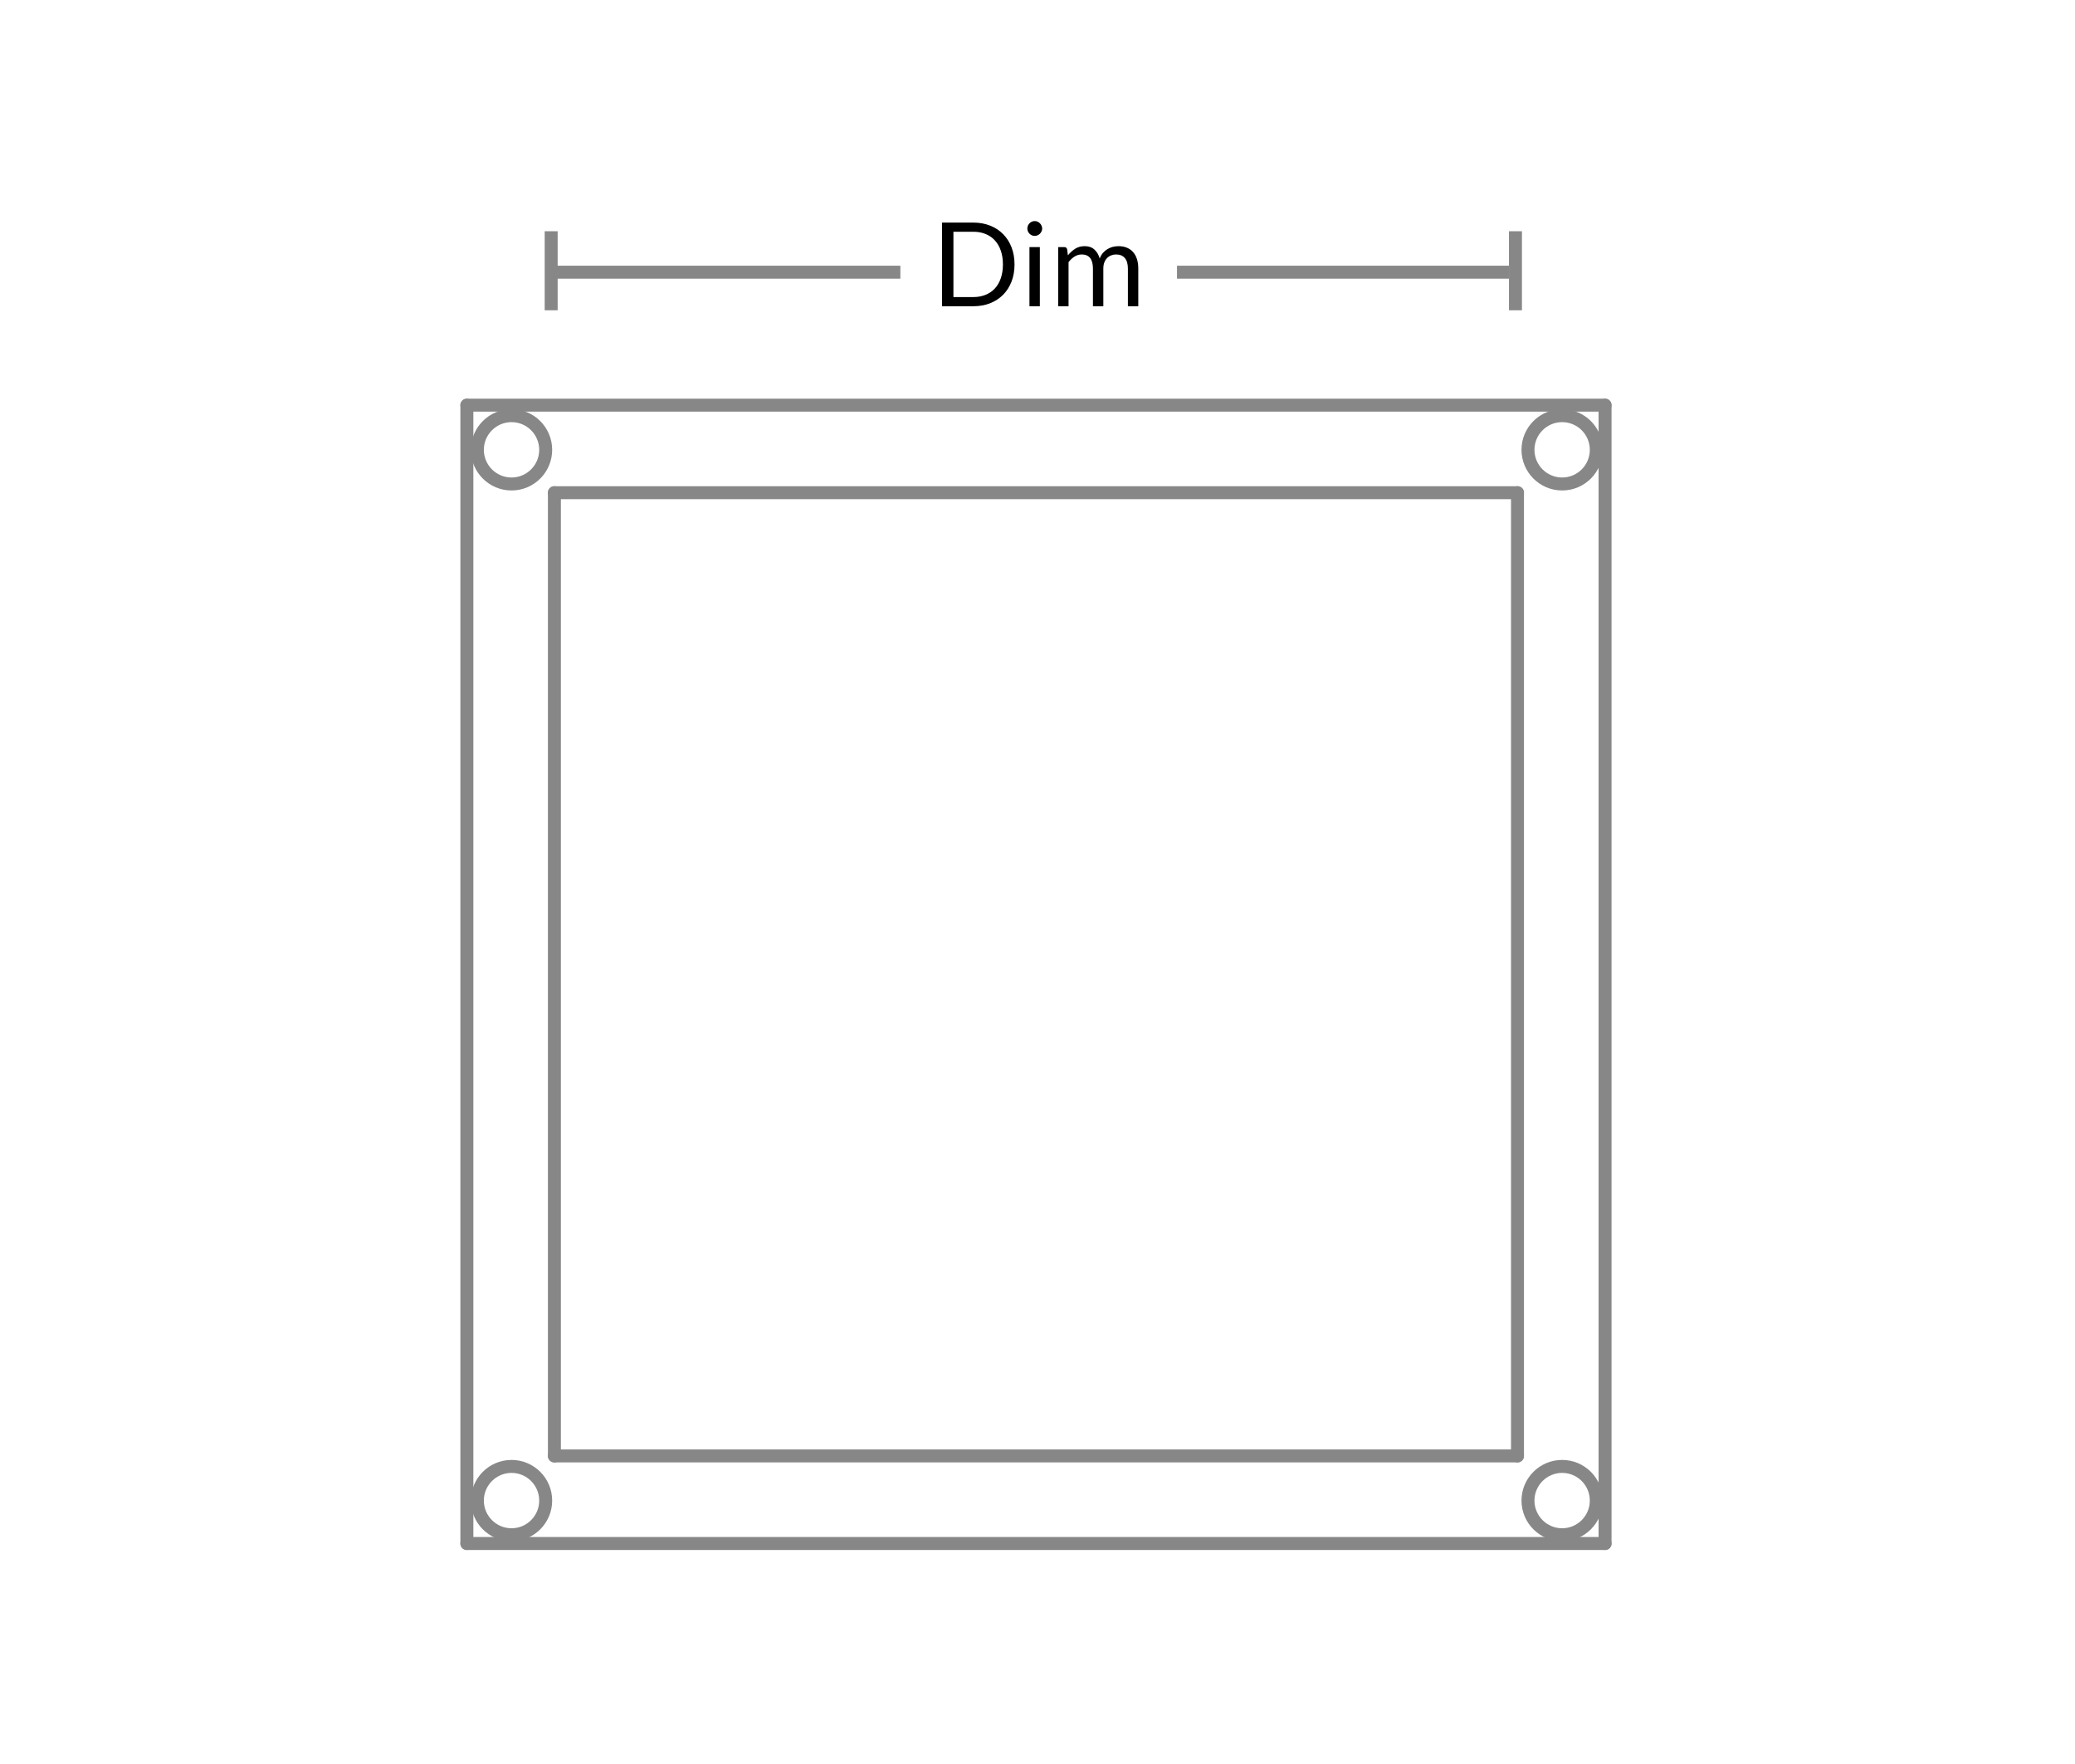 <svg width="160" height="136" viewBox="0 0 160 136" fill="none" xmlns="http://www.w3.org/2000/svg">
<rect width="160" height="136" fill="white"/>
<path d="M117.011 37.986V112.248" stroke="#878787" stroke-miterlimit="10" stroke-linecap="round" stroke-linejoin="round"/>
<path d="M123.763 31.237V119" stroke="#878787" stroke-miterlimit="10" stroke-linecap="round" stroke-linejoin="round"/>
<path d="M117.011 112.248H42.749" stroke="#878787" stroke-miterlimit="10" stroke-linecap="round" stroke-linejoin="round"/>
<path d="M123.763 119H36" stroke="#878787" stroke-miterlimit="10" stroke-linecap="round" stroke-linejoin="round"/>
<path d="M42.749 112.248V37.986" stroke="#878787" stroke-miterlimit="10" stroke-linecap="round" stroke-linejoin="round"/>
<path d="M36 119V31.237" stroke="#878787" stroke-miterlimit="10" stroke-linecap="round" stroke-linejoin="round"/>
<path d="M42.749 37.986H117.011" stroke="#878787" stroke-miterlimit="10" stroke-linecap="round" stroke-linejoin="round"/>
<path d="M36 31.237H123.763" stroke="#878787" stroke-miterlimit="10" stroke-linecap="round" stroke-linejoin="round"/>
<path d="M36.809 34.68C36.809 36.134 37.989 37.314 39.443 37.314C40.898 37.314 42.077 36.134 42.077 34.68C42.077 33.226 40.898 32.046 39.443 32.046C37.989 32.046 36.809 33.226 36.809 34.68Z" stroke="#878787" stroke-miterlimit="10" stroke-linecap="round" stroke-linejoin="round"/>
<path d="M117.82 115.691C117.82 117.145 119 118.325 120.454 118.325C121.909 118.325 123.088 117.145 123.088 115.691C123.088 114.237 121.909 113.057 120.454 113.057C119 113.057 117.82 114.237 117.82 115.691Z" stroke="#878787" stroke-miterlimit="10" stroke-linecap="round" stroke-linejoin="round"/>
<path d="M117.82 34.68C117.82 36.134 119 37.314 120.454 37.314C121.909 37.314 123.088 36.134 123.088 34.68C123.088 33.226 121.909 32.046 120.454 32.046C119 32.046 117.82 33.226 117.82 34.68Z" stroke="#878787" stroke-miterlimit="10" stroke-linecap="round" stroke-linejoin="round"/>
<path d="M36.809 115.691C36.809 117.145 37.989 118.325 39.443 118.325C40.898 118.325 42.077 117.145 42.077 115.691C42.077 114.237 40.898 113.057 39.443 113.057C37.989 113.057 36.809 114.237 36.809 115.691Z" stroke="#878787" stroke-miterlimit="10" stroke-linecap="round" stroke-linejoin="round"/>
<line x1="42.609" y1="20.985" x2="116.355" y2="20.985" stroke="#878787"/>
<line x1="42.5" y1="17.828" x2="42.5" y2="23.923" stroke="#878787"/>
<line x1="116.855" y1="17.828" x2="116.855" y2="23.923" stroke="#878787"/>
<rect x="69.426" y="16" width="21.331" height="10.97" fill="white"/>
<path d="M78.228 20.387C78.228 20.87 78.152 21.31 77.999 21.706C77.846 22.102 77.63 22.441 77.351 22.723C77.072 23.005 76.737 23.224 76.347 23.38C75.957 23.533 75.525 23.61 75.051 23.61H72.639V17.161H75.051C75.525 17.161 75.957 17.239 76.347 17.395C76.737 17.548 77.072 17.767 77.351 18.052C77.63 18.334 77.846 18.673 77.999 19.069C78.152 19.465 78.228 19.904 78.228 20.387ZM77.333 20.387C77.333 19.991 77.279 19.637 77.171 19.326C77.063 19.014 76.91 18.75 76.712 18.534C76.514 18.317 76.274 18.152 75.992 18.038C75.71 17.924 75.396 17.867 75.051 17.867H73.517V22.903H75.051C75.396 22.903 75.71 22.846 75.992 22.732C76.274 22.618 76.514 22.454 76.712 22.241C76.91 22.026 77.063 21.762 77.171 21.45C77.279 21.137 77.333 20.784 77.333 20.387ZM80.181 19.051V23.61H79.38V19.051H80.181ZM80.361 17.62C80.361 17.698 80.344 17.771 80.311 17.84C80.281 17.907 80.239 17.966 80.185 18.02C80.134 18.072 80.074 18.112 80.005 18.142C79.936 18.172 79.863 18.187 79.785 18.187C79.707 18.187 79.633 18.172 79.564 18.142C79.498 18.112 79.438 18.072 79.384 18.02C79.333 17.966 79.293 17.907 79.263 17.84C79.233 17.771 79.218 17.698 79.218 17.62C79.218 17.542 79.233 17.468 79.263 17.399C79.293 17.328 79.333 17.266 79.384 17.215C79.438 17.161 79.498 17.119 79.564 17.089C79.633 17.059 79.707 17.044 79.785 17.044C79.863 17.044 79.936 17.059 80.005 17.089C80.074 17.119 80.134 17.161 80.185 17.215C80.239 17.266 80.281 17.328 80.311 17.399C80.344 17.468 80.361 17.542 80.361 17.62ZM81.593 23.61V19.051H82.07C82.183 19.051 82.255 19.107 82.285 19.218L82.344 19.686C82.512 19.479 82.7 19.309 82.906 19.177C83.117 19.045 83.359 18.979 83.635 18.979C83.945 18.979 84.194 19.064 84.382 19.235C84.575 19.407 84.713 19.637 84.796 19.928C84.859 19.764 84.942 19.621 85.044 19.501C85.149 19.381 85.266 19.282 85.395 19.204C85.524 19.126 85.66 19.069 85.805 19.033C85.951 18.997 86.1 18.979 86.25 18.979C86.49 18.979 86.703 19.018 86.889 19.096C87.078 19.171 87.237 19.282 87.366 19.429C87.498 19.576 87.599 19.758 87.668 19.974C87.737 20.186 87.771 20.431 87.771 20.707V23.61H86.97V20.707C86.97 20.35 86.892 20.08 86.736 19.897C86.58 19.711 86.353 19.618 86.056 19.618C85.924 19.618 85.799 19.642 85.678 19.69C85.561 19.735 85.458 19.802 85.368 19.892C85.278 19.983 85.206 20.096 85.152 20.235C85.101 20.369 85.076 20.527 85.076 20.707V23.61H84.275V20.707C84.275 20.341 84.201 20.068 84.054 19.888C83.907 19.708 83.692 19.618 83.41 19.618C83.213 19.618 83.028 19.672 82.857 19.78C82.689 19.885 82.534 20.029 82.394 20.212V23.61H81.593Z" fill="black"/>
</svg>
